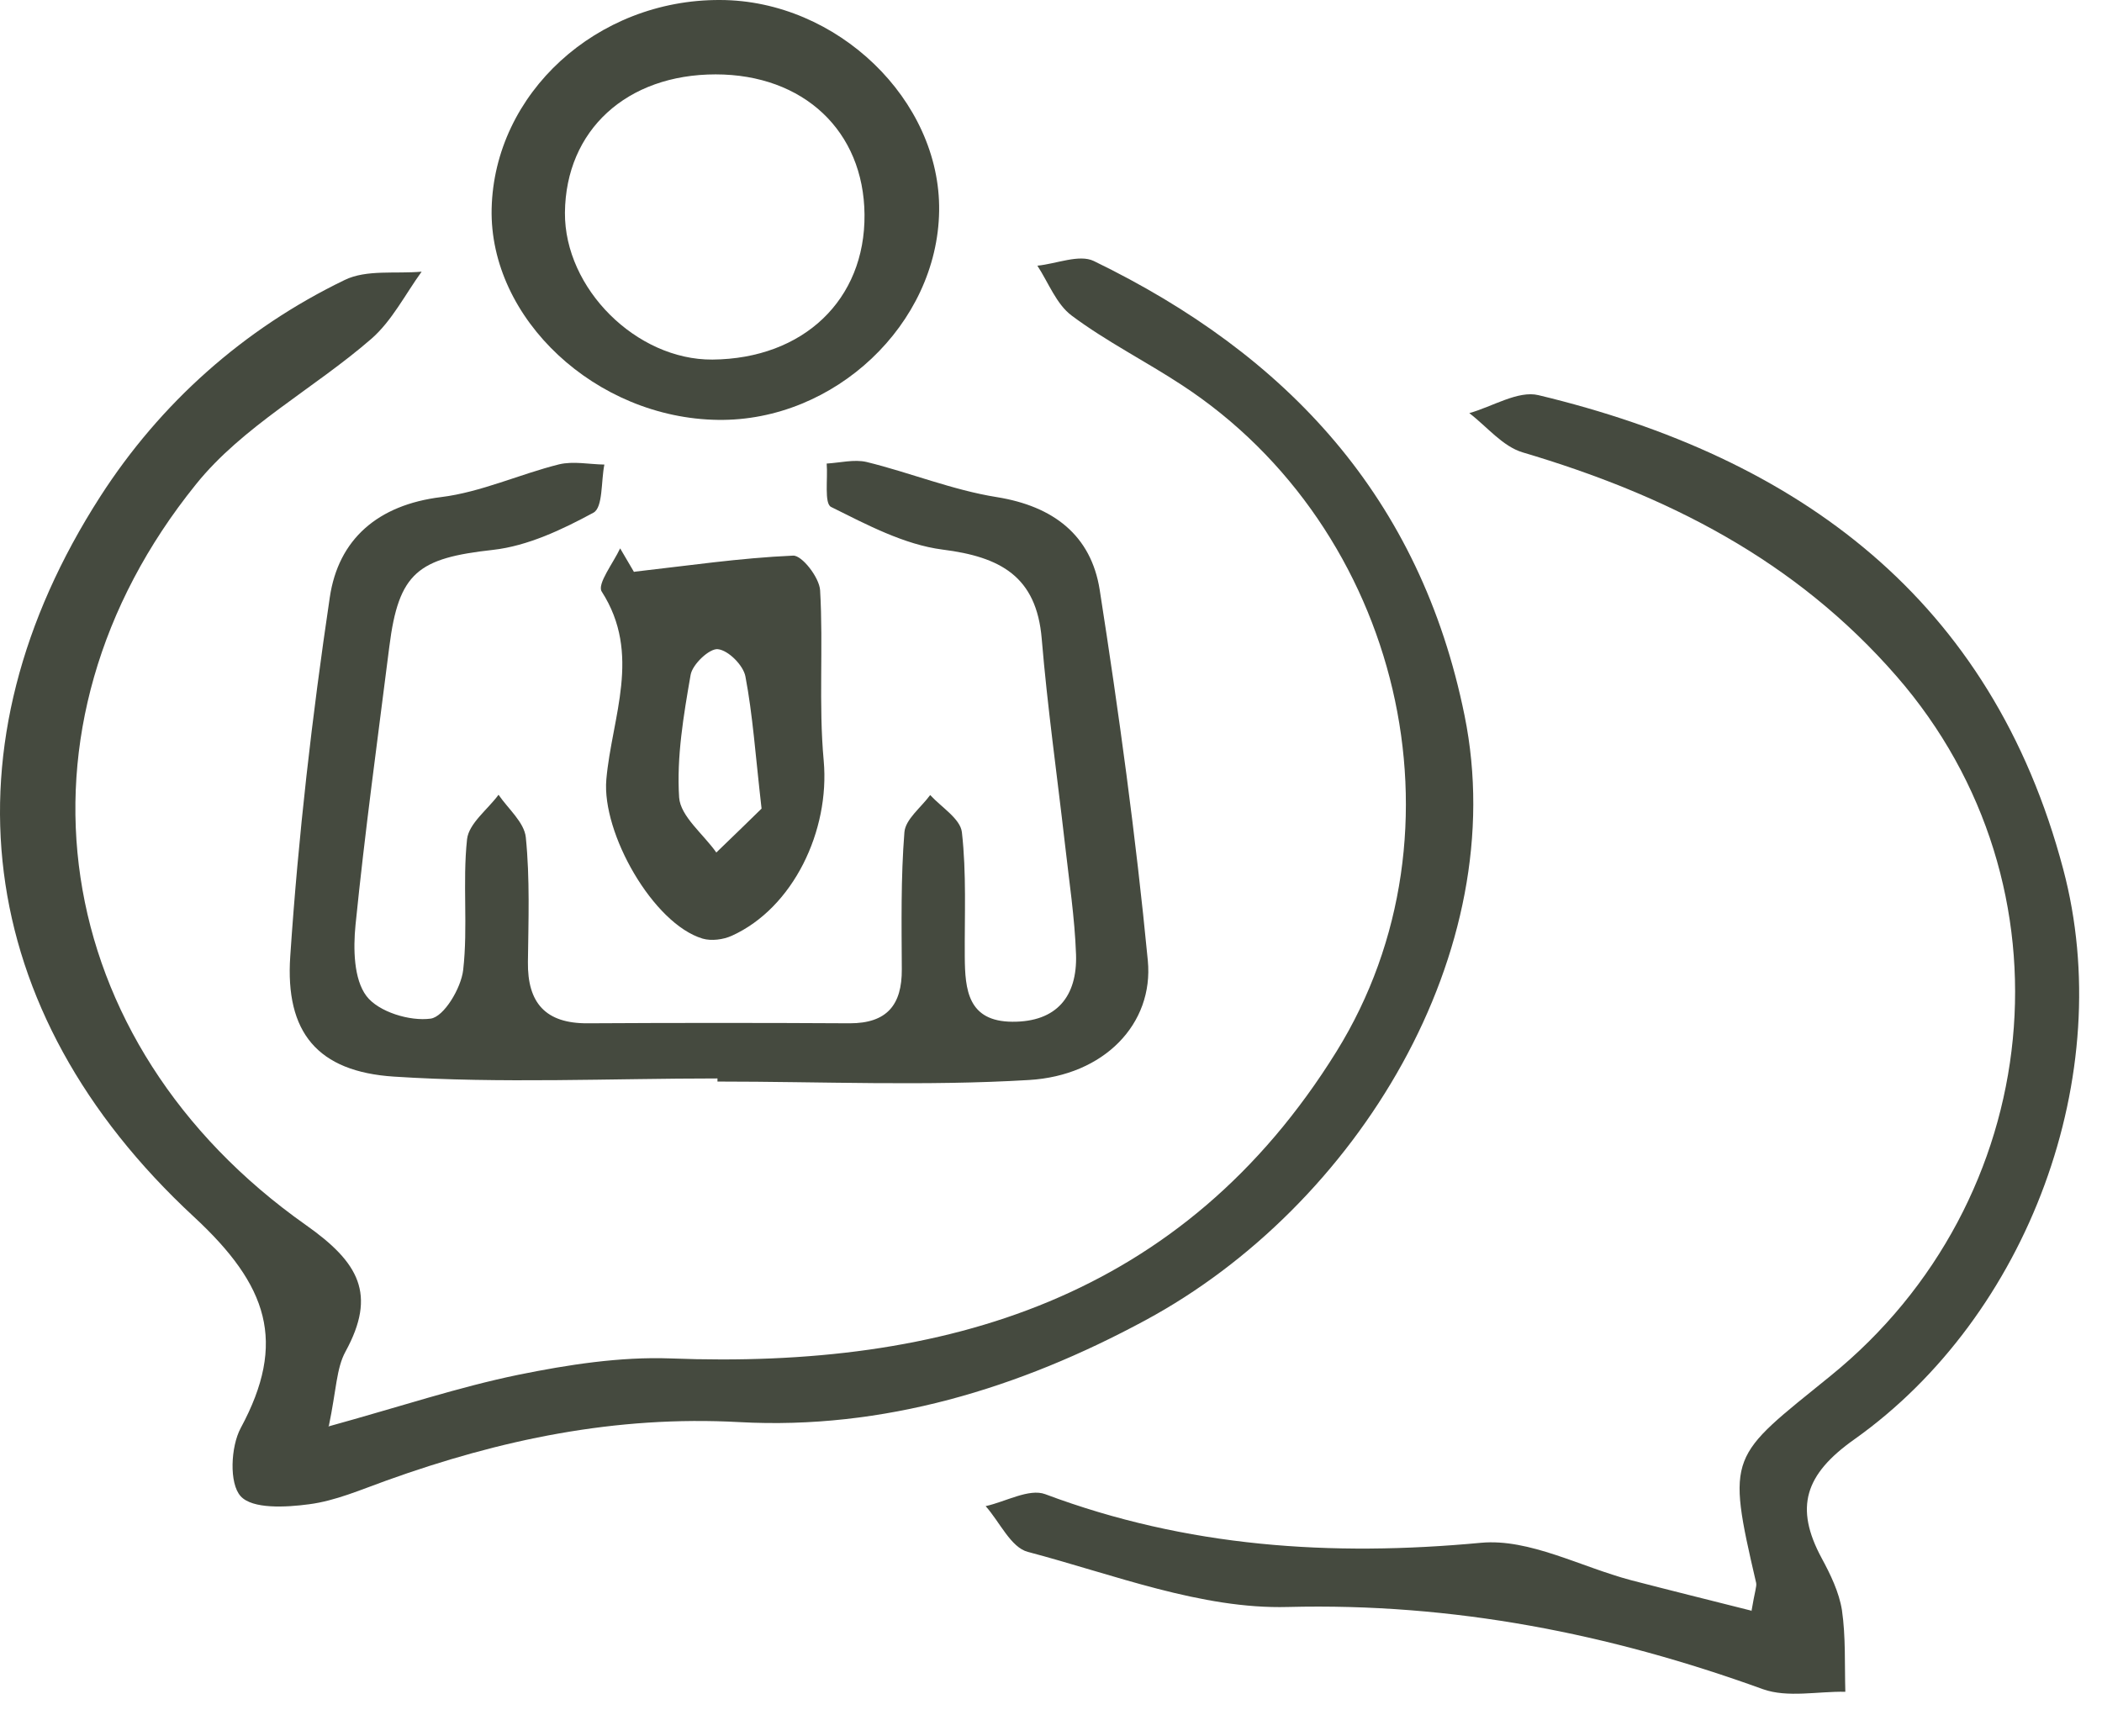 <?xml version="1.0" encoding="UTF-8"?> <svg xmlns="http://www.w3.org/2000/svg" width="46" height="38" viewBox="0 0 46 38" fill="none"><path d="M7.179 31.223C8.766 30.785 10.041 30.358 11.344 30.09C12.431 29.869 13.569 29.692 14.673 29.732C20.688 29.965 25.894 28.417 29.246 23.017C32.245 18.186 30.646 11.562 25.872 8.433C25.075 7.909 24.216 7.477 23.453 6.908C23.117 6.657 22.947 6.191 22.702 5.815C23.117 5.775 23.618 5.559 23.937 5.713C28.171 7.767 31.084 10.891 32.051 15.665C33.098 20.826 29.696 26.397 25.069 28.895C22.298 30.392 19.322 31.297 16.181 31.126C13.472 30.978 10.951 31.507 8.453 32.406C7.896 32.606 7.338 32.85 6.763 32.924C6.257 32.992 5.523 33.032 5.267 32.748C5.011 32.469 5.05 31.661 5.267 31.257C6.285 29.373 5.864 28.133 4.242 26.631C-0.623 22.124 -1.3 16.302 2.194 10.868C3.508 8.825 5.329 7.198 7.543 6.128C8.021 5.895 8.658 5.997 9.227 5.946C8.869 6.441 8.578 7.021 8.129 7.414C6.871 8.507 5.306 9.332 4.288 10.601C-0.003 15.916 1.039 22.824 6.695 26.813C7.856 27.632 8.248 28.326 7.56 29.584C7.361 29.948 7.361 30.42 7.196 31.211L7.179 31.223Z" fill="#454A3F"></path><path d="M15.707 23.604C13.345 23.604 10.972 23.717 8.622 23.564C6.949 23.456 6.238 22.596 6.352 20.929C6.528 18.3 6.83 15.677 7.217 13.076C7.404 11.802 8.269 11.05 9.652 10.88C10.528 10.772 11.37 10.379 12.236 10.163C12.549 10.089 12.896 10.163 13.226 10.168C13.152 10.533 13.197 11.107 12.987 11.221C12.304 11.591 11.547 11.95 10.79 12.035C9.151 12.217 8.725 12.524 8.52 14.152C8.264 16.183 7.985 18.209 7.78 20.246C7.729 20.764 7.74 21.43 8.019 21.8C8.281 22.147 8.969 22.357 9.424 22.295C9.715 22.255 10.09 21.629 10.136 21.231C10.244 20.286 10.119 19.319 10.221 18.368C10.261 18.021 10.671 17.72 10.91 17.395C11.12 17.703 11.473 17.998 11.507 18.328C11.598 19.233 11.564 20.144 11.553 21.054C11.541 21.953 11.94 22.403 12.861 22.397C14.773 22.386 16.685 22.386 18.597 22.397C19.405 22.397 19.741 21.999 19.735 21.213C19.73 20.212 19.713 19.21 19.792 18.215C19.815 17.93 20.157 17.674 20.356 17.401C20.6 17.668 21.016 17.919 21.05 18.215C21.152 19.114 21.107 20.03 21.113 20.94C21.118 21.663 21.181 22.357 22.154 22.363C23.127 22.369 23.576 21.805 23.548 20.895C23.52 20.081 23.394 19.267 23.303 18.454C23.133 16.963 22.922 15.478 22.797 13.981C22.683 12.61 21.886 12.188 20.629 12.029C19.787 11.921 18.967 11.483 18.188 11.096C18.034 11.022 18.119 10.476 18.091 10.146C18.381 10.129 18.694 10.049 18.962 10.111C19.918 10.345 20.845 10.726 21.812 10.88C23.053 11.079 23.878 11.716 24.066 12.911C24.487 15.608 24.857 18.311 25.119 21.026C25.25 22.409 24.163 23.541 22.518 23.638C20.253 23.774 17.971 23.672 15.701 23.672C15.701 23.649 15.701 23.626 15.701 23.598L15.707 23.604Z" fill="#454A3F"></path><path d="M38.329 35.264C38.403 34.82 38.448 34.723 38.431 34.643C37.771 31.804 37.851 31.906 40.059 30.114C44.776 26.29 45.498 19.387 41.504 14.801C39.285 12.251 36.474 10.835 33.321 9.901C32.883 9.77 32.541 9.338 32.154 9.042C32.661 8.9 33.224 8.541 33.668 8.649C39.364 10.015 43.587 13.116 45.151 19.023C46.346 23.518 44.389 28.799 40.582 31.502C39.495 32.27 39.267 32.993 39.865 34.103C40.059 34.461 40.246 34.848 40.309 35.241C40.394 35.827 40.366 36.43 40.383 37.028C39.78 37.016 39.12 37.164 38.579 36.971C35.216 35.753 31.807 35.081 28.183 35.172C26.293 35.224 24.37 34.461 22.492 33.966C22.122 33.869 21.878 33.312 21.57 32.965C22.009 32.868 22.521 32.572 22.873 32.703C25.969 33.864 29.133 34.074 32.411 33.767C33.469 33.67 34.596 34.296 35.694 34.586C36.547 34.808 37.401 35.019 38.323 35.252L38.329 35.264Z" fill="#454A3F"></path><path d="M15.761 4.70616e-05C18.321 0.006 20.586 2.191 20.552 4.615C20.518 7.096 18.264 9.224 15.715 9.19C13.04 9.156 10.707 6.976 10.759 4.569C10.816 2.043 13.058 -0.011 15.755 4.70616e-05H15.761ZM15.664 1.628C13.712 1.628 12.38 2.851 12.363 4.655C12.352 6.316 13.928 7.881 15.59 7.87C17.581 7.853 18.936 6.561 18.919 4.695C18.902 2.868 17.587 1.628 15.658 1.628H15.664Z" fill="#454A3F"></path><path d="M13.878 12.514C15.039 12.383 16.194 12.212 17.355 12.161C17.548 12.149 17.93 12.639 17.947 12.918C18.02 14.158 17.912 15.416 18.026 16.651C18.163 18.181 17.36 19.871 16.017 20.48C15.83 20.566 15.568 20.6 15.374 20.543C14.293 20.218 13.167 18.233 13.269 17.06C13.389 15.694 14.049 14.318 13.167 12.946C13.064 12.781 13.423 12.32 13.571 12.002L13.878 12.525V12.514ZM16.666 17.698C16.53 16.508 16.473 15.649 16.313 14.807C16.268 14.562 15.938 14.232 15.71 14.209C15.528 14.187 15.152 14.539 15.113 14.773C14.959 15.66 14.805 16.565 14.862 17.453C14.891 17.868 15.392 18.255 15.676 18.659C16.057 18.289 16.444 17.919 16.666 17.698Z" fill="#454A3F"></path></svg> 